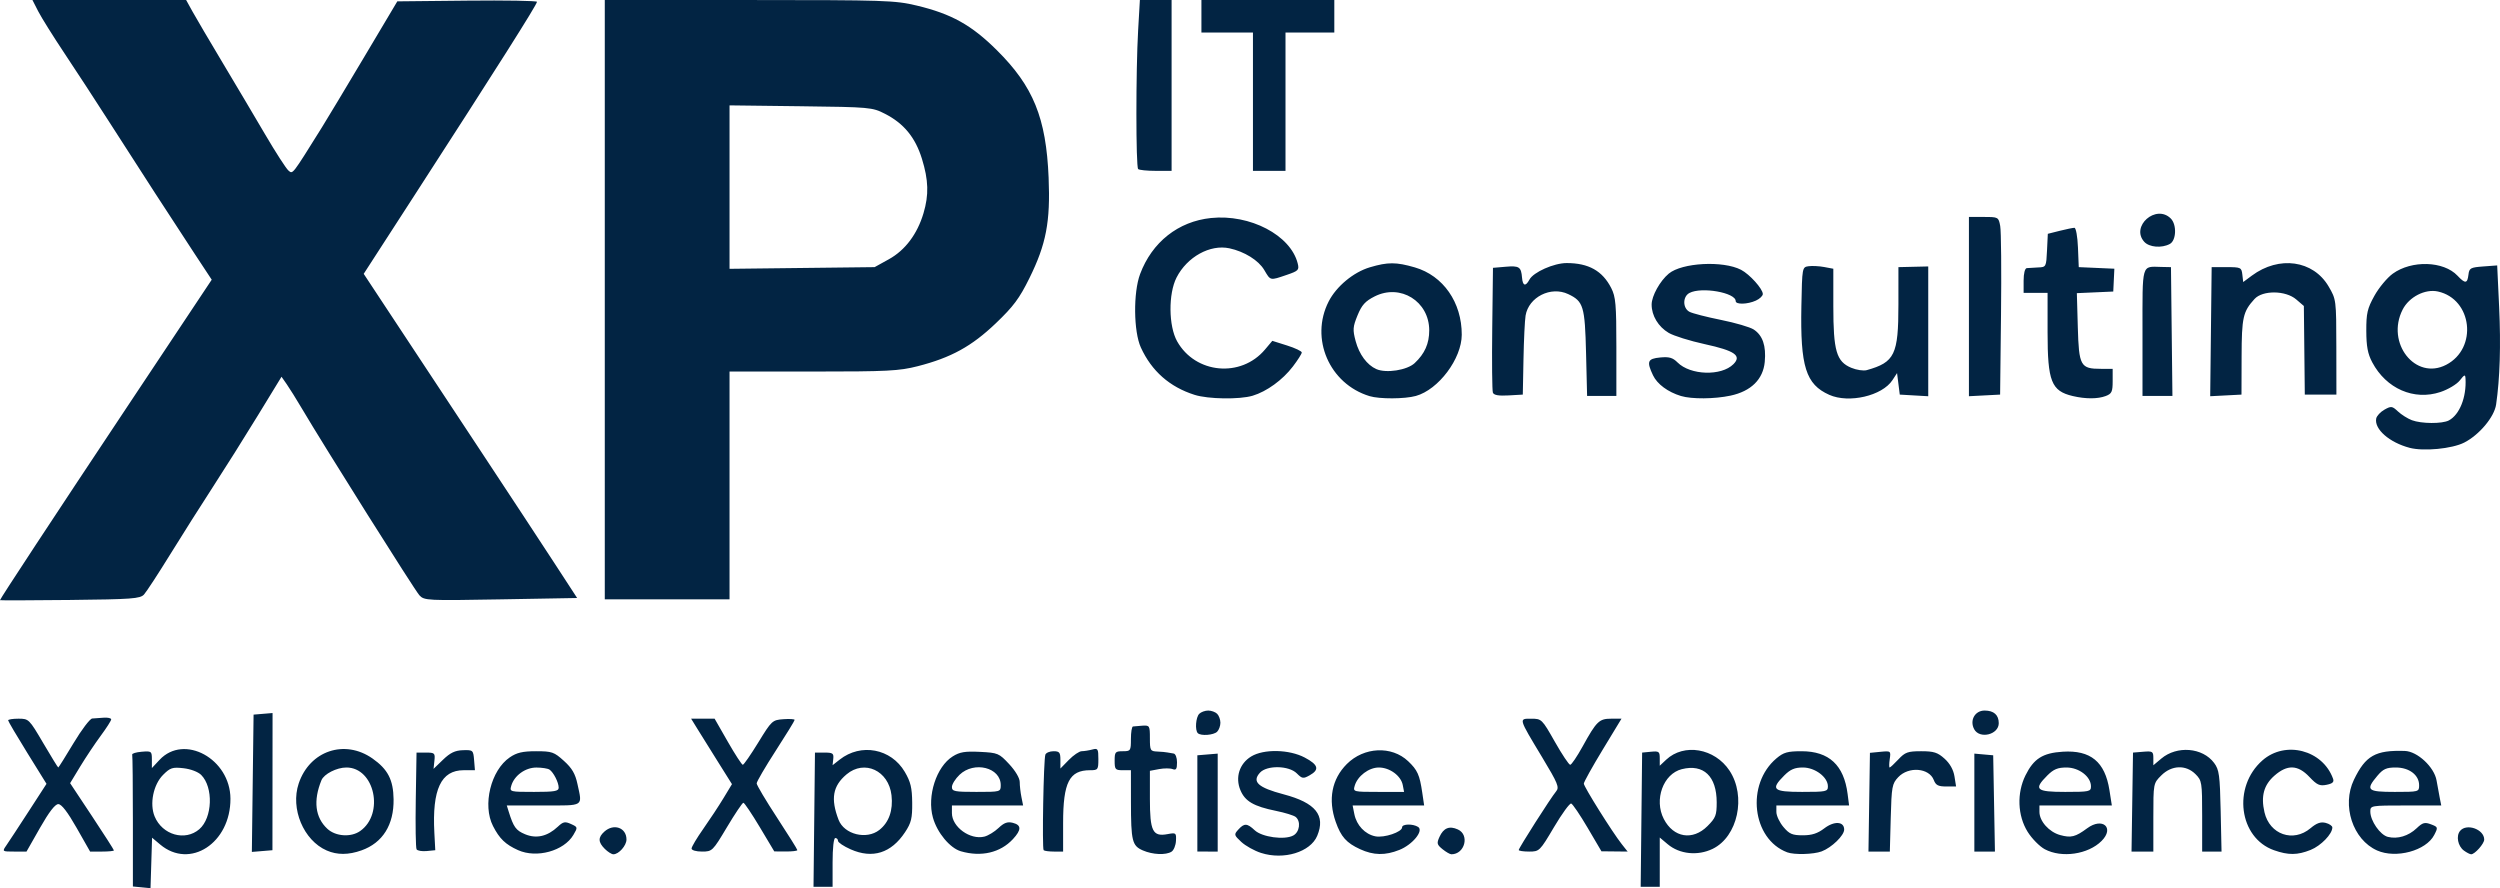 <?xml version="1.0" encoding="UTF-8" standalone="no"?>
<!-- Created with Inkscape (http://www.inkscape.org/) -->

<svg
   version="1.1"
   id="svg1"
   width="921.822"
   height="327.5"
   viewBox="0 0 921.822 327.5"
   sodipodi:docname="logo.svg"
   inkscape:version="1.4.2 (ebf0e940, 2025-05-08)"
   xmlns:inkscape="http://www.inkscape.org/namespaces/inkscape"
   xmlns:sodipodi="http://sodipodi.sourceforge.net/DTD/sodipodi-0.dtd"
   xmlns="http://www.w3.org/2000/svg"
   xmlns:svg="http://www.w3.org/2000/svg">
  <defs
     id="defs1" />
  <sodipodi:namedview
     id="namedview1"
     pagecolor="#ffffff"
     bordercolor="#000000"
     borderopacity="0.25"
     inkscape:showpageshadow="2"
     inkscape:pageopacity="0.0"
     inkscape:pagecheckerboard="0"
     inkscape:deskcolor="#d1d1d1"
     inkscape:zoom="0.67834926"
     inkscape:cx="499.74257"
     inkscape:cy="124.5671"
     inkscape:window-width="1472"
     inkscape:window-height="818"
     inkscape:window-x="0"
     inkscape:window-y="34"
     inkscape:window-maximized="1"
     inkscape:current-layer="g1" />
  <g
     inkscape:groupmode="layer"
     inkscape:label="Image"
     id="g1"
     transform="translate(-51,-337)">
    <path
       style="fill:#022443;fill-opacity:1"
       d="M 103.25,664.187 100,663.873 v -23.937 c 0,-13.165 -0.113,-24.274 -0.25,-24.687 -0.138,-0.412 1.438,-0.89 3.5,-1.06 3.609,-0.299 3.75,-0.191 3.75,2.856 v 3.166 l 2.829,-3.028 c 9.063,-9.702 26.083,-0.381 26.144,14.317 0.067,16.361 -14.925,26.143 -25.906,16.902 l -2.993,-2.518 -0.287,9.308 L 106.5,664.5 Z M 124.497,642.75 c 4.857,-4.19 5.244,-15.454 0.688,-20.01 -1.133,-1.133 -3.888,-2.178 -6.525,-2.475 -4.068,-0.459 -4.886,-0.193 -7.526,2.448 -3.596,3.596 -5.037,10.692 -3.114,15.335 2.828,6.827 11.233,9.226 16.477,4.702 z M 351.233,639.25 351.5,614.5 h 3.5 c 3.068,0 3.469,0.287 3.249,2.324 l -0.251,2.324 2.617,-2.059 c 7.853,-6.177 18.962,-4.079 24.01,4.534 2.152,3.672 2.677,5.858 2.728,11.35 0.053,5.78 -0.344,7.417 -2.643,10.891 -5.11,7.721 -11.979,9.88 -20.062,6.305 C 362.091,649.038 360,647.637 360,647.056 360,646.475 359.55,646 359,646 c -0.593,0 -1,3.667 -1,9 v 9 h -3.517 -3.517 z m 23.997,3.784 c 3.553,-2.794 5.119,-7.244 4.497,-12.768 -1.028,-9.117 -9.978,-13.291 -16.583,-7.733 -5.093,4.286 -5.919,8.993 -2.938,16.758 2.069,5.39 10.319,7.445 15.025,3.743 z M 656.233,639.25 656.5,614.5 l 3.25,-0.313 c 2.952,-0.285 3.25,-0.062 3.25,2.424 v 2.738 l 2.359,-2.216 c 6.576,-6.178 17.901,-4.231 23.359,4.016 6.261,9.461 3.051,24.364 -6.212,28.849 -5.51,2.667 -12.192,1.978 -16.576,-1.711 L 663,645.822 v 9.089 V 664 h -3.517 -3.517 z M 680.6,641.6 c 3.021,-3.021 3.4,-3.997 3.396,-8.75 -0.007,-9.631 -4.844,-14.24 -12.85,-12.243 -6.867,1.713 -10.327,11.275 -6.652,18.382 3.575,6.913 10.655,8.061 16.106,2.611 z M 516,651.505 c -2.475,-0.794 -5.766,-2.628 -7.314,-4.075 -2.683,-2.508 -2.734,-2.719 -1.095,-4.53 2.202,-2.434 3.257,-2.391 6.062,0.244 2.702,2.538 10.969,3.664 14.201,1.934 2.378,-1.272 2.895,-5.226 0.896,-6.847 -0.688,-0.558 -3.95,-1.564 -7.25,-2.237 -8.241,-1.679 -11.405,-3.522 -13.128,-7.646 -1.973,-4.723 -0.353,-9.779 3.981,-12.421 4.621,-2.818 14.01,-2.626 19.74,0.404 5.029,2.659 5.531,4.462 1.821,6.544 -2.371,1.331 -2.767,1.271 -4.75,-0.712 -2.912,-2.912 -11.043,-3.059 -13.588,-0.247 -3.038,3.357 -0.707,5.481 8.757,7.981 11.779,3.112 15.519,7.736 12.364,15.287 -2.509,6.004 -12.332,9.004 -20.696,6.319 z m -344.519,-0.899 c -8.563,-3.731 -13.454,-15.415 -10.343,-24.707 4.04,-12.068 16.95,-16.433 27.23,-9.208 5.647,3.969 7.658,7.862 7.759,15.022 0.133,9.435 -4.021,16.06 -11.81,18.839 -4.816,1.718 -8.978,1.736 -12.835,0.055 z m 12.302,-7.167 C 192.828,637.104 189.139,620 178.728,620 c -3.591,0 -8.269,2.394 -9.211,4.713 -3.067,7.557 -2.311,13.72 2.197,17.898 3.039,2.816 8.678,3.203 12.069,0.828 z m 58.247,7.036 c -4.654,-2.097 -6.855,-4.215 -9.244,-8.897 -3.946,-7.732 -0.804,-20.569 6.199,-25.329 2.574,-1.749 4.723,-2.25 9.66,-2.25 5.869,0 6.646,0.269 10.28,3.551 2.999,2.71 4.185,4.736 5.003,8.549 1.812,8.448 2.681,7.899 -12.496,7.899 h -13.567 l 0.701,2.25 c 1.788,5.739 2.66,6.947 6.038,8.358 4.174,1.744 8.271,0.798 12.093,-2.793 1.959,-1.84 2.647,-1.979 4.848,-0.976 2.519,1.148 2.534,1.219 0.874,4.029 -3.498,5.922 -13.554,8.687 -20.389,5.607 z M 257,627.434 c 0,-1.925 -1.912,-5.676 -3.4,-6.669 -0.605,-0.404 -2.763,-0.742 -4.795,-0.75 -4.098,-0.017 -8.205,2.96 -9.292,6.735 -0.638,2.216 -0.509,2.25 8.419,2.25 C 255.495,629 257,628.74 257,627.434 Z M 274,650 c -2.483,-2.483 -2.53,-4.211 -0.171,-6.345 C 277.305,640.509 282,642.169 282,646.545 282,648.799 279.166,652 277.171,652 276.527,652 275.1,651.1 274,650 Z m 131.313,0.897 c -4.039,-1.169 -8.758,-6.846 -10.316,-12.41 -2.232,-7.973 1.264,-18.796 7.294,-22.58 2.595,-1.628 4.524,-1.948 10.068,-1.672 6.586,0.328 7.012,0.507 10.75,4.515 2.295,2.461 3.892,5.163 3.892,6.586 0,1.328 0.281,3.82 0.625,5.539 L 428.25,634 H 415.125 402 v 2.811 c 0,5.106 6.708,9.969 11.961,8.673 1.396,-0.345 3.747,-1.776 5.224,-3.18 2.032,-1.932 3.309,-2.397 5.25,-1.91 3.231,0.811 3.251,2.574 0.066,6.01 -4.646,5.013 -11.69,6.662 -19.188,4.493 z M 420,626.5 c 0,-6.516 -9.806,-8.976 -15.195,-3.813 -1.543,1.478 -2.805,3.503 -2.805,4.5 0,1.616 0.976,1.813 9,1.813 8.933,0 9,-0.018 9,-2.5 z m 52.395,24.07 c -3.945,-1.717 -4.365,-3.425 -4.382,-17.82 L 468,621 h -3 c -2.762,0 -3,-0.278 -3,-3.5 0,-3.222 0.238,-3.5 3,-3.5 2.889,0 3,-0.167 3,-4.5 0,-2.475 0.338,-4.558 0.75,-4.629 0.412,-0.071 1.988,-0.204 3.5,-0.296 2.641,-0.161 2.75,0.022 2.75,4.629 0,4.538 0.148,4.803 2.75,4.912 1.512,0.063 3.2,0.22 3.75,0.348 0.55,0.128 1.562,0.301 2.25,0.385 0.699,0.085 1.25,1.522 1.25,3.259 0,2.464 -0.338,2.977 -1.634,2.48 -0.899,-0.345 -3.149,-0.343 -5,0.004 L 475,621.223 v 10.317 c 0,11.995 1.033,14.052 6.538,13.019 3.093,-0.58 3.224,-0.475 3.076,2.467 -0.085,1.69 -0.82,3.494 -1.634,4.008 -2.103,1.33 -6.953,1.117 -10.584,-0.464 z M 552.5,650.119 c -5.019,-2.305 -7.042,-4.569 -8.974,-10.045 -2.909,-8.245 -1.463,-15.804 4.084,-21.352 6.326,-6.326 16.531,-6.801 22.602,-1.053 3.455,3.271 4.253,5.044 5.213,11.58 l 0.698,4.75 H 562.936 549.75 l 0.64,3.202 c 0.823,4.115 3.949,7.416 7.742,8.175 3.238,0.648 9.868,-1.586 9.868,-3.325 0,-1.272 3.956,-1.365 5.892,-0.139 2.166,1.371 -2.031,6.527 -6.899,8.474 -5.226,2.091 -9.531,2.012 -14.493,-0.267 z M 568.24,626.477 C 567.585,623.048 563.435,620 559.421,620 c -3.7,0 -7.874,3.163 -8.907,6.75 -0.64,2.22 -0.523,2.25 8.781,2.25 h 9.429 z m 14.656,23.64 c -2.06,-1.668 -2.188,-2.184 -1.119,-4.528 1.507,-3.308 3.647,-4.173 6.786,-2.742 4.413,2.01 2.55,9.153 -2.387,9.153 -0.525,0 -2.001,-0.847 -3.28,-1.883 z M 710,651.278 c -12.989,-4.881 -15.305,-25.113 -3.967,-34.653 2.633,-2.215 4.086,-2.625 9.294,-2.622 10.082,0.006 15.578,5.115 16.939,15.746 l 0.544,4.25 H 719.405 706 v 2.423 c 0,1.333 1.165,3.808 2.589,5.5 2.195,2.609 3.284,3.077 7.156,3.077 3.36,0 5.454,-0.677 7.926,-2.563 3.674,-2.802 7.329,-2.581 7.329,0.443 0,2.194 -4.603,6.654 -8.315,8.056 -2.948,1.114 -10.117,1.307 -12.685,0.342 z m 15,-24.326 C 725,623.563 720.273,620 715.777,620 c -3.011,0 -4.615,0.684 -6.854,2.923 C 703.74,628.106 704.708,629 715.5,629 c 8.907,0 9.5,-0.128 9.5,-2.048 z m 79.984,23.192 c -1.916,-1.021 -4.769,-3.917 -6.339,-6.436 -3.718,-5.967 -4.034,-14.257 -0.791,-20.813 3.042,-6.151 6.344,-8.25 13.715,-8.72 10.295,-0.656 15.6,3.706 17.242,14.176 L 829.697,634 H 816.349 803 v 2.365 c 0,3.434 3.555,7.418 7.62,8.54 4.037,1.115 5.64,0.714 9.989,-2.497 5.665,-4.182 10.18,-0.198 5.303,4.679 -4.958,4.958 -14.689,6.379 -20.928,3.057 z M 822,626.955 C 822,623.383 817.607,620 812.969,620 c -3.223,0 -4.76,0.638 -7.045,2.923 C 800.74,628.106 801.708,629 812.5,629 c 8.904,0 9.5,-0.128 9.5,-2.045 z m 67.5,23.549 c -12.964,-4.565 -15.388,-23.371 -4.271,-33.132 8.452,-7.421 22.224,-3.841 26.035,6.768 0.439,1.222 -0.175,1.793 -2.414,2.24 -2.528,0.506 -3.523,0.048 -6.294,-2.89 -4.264,-4.521 -8.146,-4.666 -12.911,-0.483 -3.921,3.443 -5.041,7.558 -3.672,13.493 1.897,8.225 10.605,11.251 16.968,5.896 2.268,-1.908 3.758,-2.438 5.577,-1.981 1.365,0.343 2.482,1.107 2.482,1.7 0,2.4 -4.216,6.754 -8.007,8.272 -4.877,1.951 -8.203,1.98 -13.493,0.117 z m 38,0.085 c -8.974,-3.988 -13.097,-16.595 -8.533,-26.088 4.275,-8.892 7.936,-10.96 18.78,-10.606 4.608,0.15 10.831,5.945 11.679,10.875 0.353,2.052 0.887,4.968 1.187,6.481 l 0.545,2.75 h -13.079 c -12.898,0 -13.079,0.031 -13.076,2.25 0.006,3.407 3.615,8.616 6.465,9.332 3.571,0.896 7.598,-0.312 10.623,-3.188 2.204,-2.095 2.994,-2.311 5.282,-1.441 2.607,0.991 2.644,1.113 1.186,3.933 -3,5.802 -14.084,8.803 -21.059,5.703 z M 943,626.539 C 943,622.772 939.355,620 934.4,620 c -3.487,0 -4.673,0.536 -6.811,3.077 C 923.154,628.347 923.861,629 934,629 c 8.895,0 9,-0.029 9,-2.461 z m 16.524,24.102 c -2.245,-1.642 -2.975,-5.393 -1.415,-7.272 2.409,-2.902 8.891,-0.567 8.891,3.202 0,1.524 -3.459,5.429 -4.809,5.429 -0.445,0 -1.645,-0.611 -2.667,-1.359 z M 53.319,648.75 c 0.86,-1.238 4.548,-6.858 8.196,-12.489 l 6.633,-10.239 -7.074,-11.402 C 57.184,608.349 54,602.944 54,602.609 54,602.274 55.724,602 57.831,602 c 3.767,0 3.92,0.152 9.114,9 2.906,4.95 5.397,9 5.537,9 0.14,0 2.676,-4.042 5.636,-8.983 2.96,-4.941 6.057,-9.027 6.882,-9.081 0.825,-0.054 2.737,-0.189 4.25,-0.3 1.512,-0.111 2.75,0.17 2.75,0.624 0,0.454 -1.734,3.169 -3.853,6.033 -2.119,2.864 -5.527,7.969 -7.573,11.345 l -3.72,6.138 8.073,12.174 C 89.367,644.647 93,650.322 93,650.563 93,650.803 91.026,651 88.613,651 H 84.226 L 79.25,642.25 c -3.322,-5.842 -5.566,-8.75 -6.75,-8.75 -1.184,0 -3.428,2.908 -6.75,8.75 L 60.774,651 h -4.509 c -4.472,0 -4.496,-0.018 -2.946,-2.25 z M 144.182,625.814 144.5,600.5 l 3.5,-0.293 3.5,-0.293 -0.022,25.293 -0.022,25.293 -3.795,0.314 -3.795,0.314 z m 60.424,24.359 c -0.319,-0.517 -0.455,-8.755 -0.3,-18.306 L 204.587,614.5 h 3.457 c 3.245,0 3.437,0.184 3.137,3 l -0.32,3 3.502,-3.38 c 2.646,-2.554 4.435,-3.409 7.32,-3.5 3.715,-0.117 3.827,-0.019 4.129,3.63 l 0.31,3.75 h -4.137 c -8.369,0 -11.677,7.047 -10.825,23.065 L 211.5,650.5 l -3.156,0.306 c -1.736,0.169 -3.417,-0.117 -3.737,-0.633 z M 306,649.877 c 0,-0.618 1.941,-3.88 4.314,-7.25 2.373,-3.37 5.724,-8.458 7.448,-11.307 l 3.134,-5.18 -5.218,-8.32 c -2.87,-4.576 -6.258,-10.007 -7.529,-12.07 l -2.312,-3.75 4.332,0.003 4.332,0.003 4.864,8.497 c 2.675,4.673 5.162,8.497 5.526,8.497 0.364,0 2.938,-3.712 5.719,-8.25 4.916,-8.021 5.172,-8.259 9.224,-8.557 2.292,-0.169 4.168,-0.05 4.168,0.265 0,0.315 -3.15,5.447 -7,11.405 -3.85,5.958 -7,11.354 -7,11.991 0,0.638 3.375,6.314 7.5,12.614 4.125,6.3 7.5,11.697 7.5,11.993 0,0.296 -1.913,0.526 -4.25,0.511 l -4.25,-0.028 -5.36,-8.972 C 328.192,637.037 325.476,633 325.104,633 c -0.372,0 -3.094,4.05 -6.049,9 -5.277,8.839 -5.442,9 -9.214,9 C 307.667,651 306,650.513 306,649.877 Z m 129.824,0.614 c -0.625,-0.625 -0.032,-33.496 0.635,-35.24 0.263,-0.688 1.617,-1.25 3.01,-1.25 2.179,0 2.531,0.443 2.531,3.19 v 3.19 l 3.119,-3.19 c 1.715,-1.754 3.853,-3.196 4.75,-3.203 0.897,-0.008 2.644,-0.285 3.881,-0.617 2.067,-0.554 2.25,-0.267 2.25,3.514 C 456,620.81 455.859,621 452.934,621 445.282,621 443,625.471 443,640.468 V 651 h -3.333 c -1.833,0 -3.563,-0.229 -3.843,-0.51 z M 492.5,633.247 V 615.5 l 3.75,-0.31 3.75,-0.31 V 632.94 651 l -3.75,-0.003 -3.75,-0.003 z M 611,650.421 c 0,-0.727 11.859,-19.325 13.78,-21.61 1.262,-1.501 0.687,-2.907 -5.154,-12.602 -8.797,-14.6 -8.687,-14.21 -3.983,-14.202 3.793,0.006 3.936,0.147 8.673,8.5 2.649,4.671 5.197,8.493 5.664,8.493 0.467,0 2.525,-3.038 4.574,-6.75 5.141,-9.314 6.104,-10.25 10.548,-10.25 h 3.791 l -6.946,11.449 C 638.126,619.746 635,625.367 635,625.941 c 0,1.142 10.503,17.899 13.982,22.309 l 2.17,2.75 -4.826,-0.051 -4.826,-0.051 -5.077,-8.641 c -2.792,-4.752 -5.525,-8.79 -6.072,-8.973 -0.548,-0.183 -3.399,3.729 -6.337,8.692 C 618.764,650.845 618.607,651 614.836,651 612.726,651 611,650.739 611,650.421 Z m 129.227,-17.624 0.273,-18.203 3.875,-0.377 c 3.822,-0.372 3.869,-0.334 3.423,2.703 -0.249,1.694 -0.26,3.08 -0.026,3.08 0.234,0 1.687,-1.35 3.228,-3 2.467,-2.64 3.472,-3 8.385,-3 4.684,0 6.074,0.443 8.634,2.75 1.962,1.769 3.263,4.088 3.647,6.5 l 0.596,3.75 h -3.656 c -2.923,0 -3.836,-0.474 -4.554,-2.364 -1.716,-4.512 -9.304,-5.124 -13.128,-1.059 -2.252,2.394 -2.448,3.462 -2.756,15 L 747.837,651 h -3.941 -3.941 z M 779,632.94 v -18.06 l 3.474,0.31 3.474,0.31 0.321,17.75 0.321,17.75 H 782.795 779 Z M 837.227,632.75 837.5,614.5 l 3.75,-0.31 c 3.468,-0.287 3.75,-0.111 3.75,2.339 v 2.649 l 2.929,-2.464 c 5.787,-4.869 15.243,-4.09 19.476,1.606 1.867,2.511 2.131,4.45 2.418,17.75 L 870.144,651 H 866.572 863 v -13.045 c 0,-12.517 -0.099,-13.145 -2.455,-15.5 -3.547,-3.547 -8.802,-3.352 -12.622,0.469 C 845.002,625.844 845,625.856 845,638.423 V 651 h -4.023 -4.023 z M 492.667,607.333 C 491.562,606.229 491.917,601.483 493.2,600.2 c 0.66,-0.66 2.145,-1.2 3.3,-1.2 1.155,0 2.64,0.54 3.3,1.2 0.66,0.66 1.2,2.145 1.2,3.3 0,1.155 -0.54,2.64 -1.2,3.3 -1.283,1.283 -6.029,1.638 -7.133,0.533 z M 778.932,605.874 C 777.188,602.613 779.209,599 782.779,599 c 3.409,0 5.221,1.619 5.221,4.665 0,4.233 -7.064,5.953 -9.068,2.209 z M 51,558.302 c 0.001,-0.482 19.628,-30.321 47.678,-72.484 l 30.391,-45.682 -6.285,-9.533 C 115.026,418.834 101.984,398.699 90.981,381.5 86.407,374.35 79.181,363.275 74.924,356.89 c -4.257,-6.386 -8.691,-13.473 -9.852,-15.75 L 62.959,337 h 28.336 28.336 l 2.348,4.25 c 1.292,2.337 6.255,10.775 11.029,18.75 4.775,7.975 11.863,19.926 15.753,26.558 3.889,6.632 7.764,12.634 8.612,13.337 1.628,1.351 1.179,1.932 12.301,-15.895 1.887,-3.025 8.92,-14.725 15.629,-26 L 197.5,337.5 l 25.75,-0.267 c 14.162,-0.147 25.75,0.05 25.75,0.436 0,1.015 -14.746,24.307 -45.309,71.567 l -18.583,28.736 11.728,17.764 c 6.45,9.77 20.347,30.814 30.882,46.764 10.535,15.95 22.964,34.85 27.621,42 l 8.466,13 -28.153,0.5 c -27.204,0.483 -28.215,0.433 -30.008,-1.5 -1.703,-1.835 -35.182,-55.045 -43.414,-69 -1.947,-3.3 -4.414,-7.257 -5.484,-8.793 l -1.944,-2.793 -8.735,14.293 c -4.804,7.861 -12.218,19.651 -16.475,26.199 -4.257,6.548 -11.38,17.798 -15.829,25 -4.449,7.202 -8.804,13.87 -9.678,14.819 -1.413,1.532 -4.463,1.755 -27.338,2 -14.162,0.152 -25.748,0.186 -25.748,0.077 z M 274,447.5 V 337 l 53.25,0.007 c 50.05,0.007 53.761,0.129 61.75,2.038 12.83,3.066 20.21,7.174 29.557,16.455 13.476,13.381 18.177,24.95 19.099,47 0.681,16.282 -0.896,24.529 -7.09,37.077 -3.689,7.474 -5.878,10.412 -12.394,16.637 -8.881,8.485 -16.507,12.675 -28.785,15.815 C 382.536,473.781 378.255,474 350.84,474 H 320 v 42 42 h -23 -23 z m 104.767,-14.918 c 6.003,-3.326 10.467,-9.265 12.755,-16.968 2.013,-6.779 1.857,-12.176 -0.582,-20.072 -2.428,-7.86 -6.675,-13.032 -13.611,-16.575 -4.714,-2.408 -5.459,-2.475 -31.08,-2.791 L 320,375.853 v 30.133 30.133 L 346.75,435.81 373.5,435.5 Z M 939.5,502.124 c -7.459,-1.963 -13.078,-6.882 -12.326,-10.79 0.187,-0.971 1.55,-2.444 3.029,-3.274 2.496,-1.401 2.855,-1.354 4.993,0.649 1.267,1.187 3.571,2.638 5.119,3.225 3.534,1.339 11.224,1.384 13.661,0.079 3.948,-2.113 6.514,-8.56 6.13,-15.398 -0.093,-1.65 -0.357,-1.566 -2.119,0.674 -1.107,1.407 -4.321,3.325 -7.142,4.262 -9.742,3.236 -19.981,-1.228 -25.131,-10.957 -1.658,-3.132 -2.173,-5.859 -2.191,-11.595 -0.02,-6.486 0.383,-8.233 2.977,-12.923 1.65,-2.983 4.699,-6.654 6.775,-8.16 6.97,-5.052 18.77,-4.691 23.863,0.73 2.848,3.031 3.656,2.965 4.045,-0.333 0.29,-2.465 0.738,-2.717 5.458,-3.067 l 5.142,-0.381 0.724,15.441 c 0.66,14.074 0.281,26.201 -1.12,35.846 -0.666,4.59 -6.199,11.199 -11.745,14.031 -4.493,2.294 -14.963,3.302 -20.143,1.94 z m 13.461,-30.604 c 11.725,-6.063 9.678,-24.244 -3.045,-27.038 -4.699,-1.032 -10.612,2.001 -12.99,6.664 -6.279,12.308 4.688,26.243 16.036,20.374 z M 491.5,482.601 c -9.216,-2.915 -15.856,-8.765 -19.838,-17.479 -2.683,-5.872 -2.83,-20.226 -0.276,-27.061 4.398,-11.771 14.062,-19.415 26.135,-20.672 14.408,-1.5 29.385,6.34 31.98,16.74 0.606,2.427 0.29,2.754 -4.1,4.25 -6.176,2.104 -5.878,2.171 -8.236,-1.826 -2.1,-3.558 -7.304,-6.8 -12.831,-7.993 -7.127,-1.538 -15.618,3.156 -19.509,10.783 -3.059,5.996 -2.949,17.883 0.218,23.518 6.733,11.98 23.545,13.547 32.402,3.021 l 2.696,-3.204 5.43,1.712 c 2.986,0.941 5.43,2.104 5.43,2.583 0,0.479 -1.476,2.806 -3.279,5.17 -3.787,4.965 -9.64,9.216 -14.833,10.772 -4.796,1.437 -16.389,1.267 -21.388,-0.314 z m 64.494,0.464 c -14.819,-4.508 -22.051,-21.233 -15.085,-34.887 2.852,-5.591 9.16,-10.825 15.213,-12.622 6.61,-1.963 9.696,-1.956 16.555,0.038 10.467,3.043 17.342,12.905 17.313,24.837 -0.021,8.837 -8.58,20.249 -16.925,22.567 -4.116,1.143 -13.414,1.18 -17.072,0.067 z m 16.634,-12.172 c 3.715,-3.47 5.373,-7.206 5.369,-12.094 -0.009,-10.692 -10.639,-17.296 -20.124,-12.502 -3.472,1.755 -4.754,3.173 -6.313,6.985 -1.737,4.247 -1.815,5.312 -0.696,9.5 1.31,4.9 4.197,8.802 7.637,10.318 3.634,1.602 11.339,0.398 14.128,-2.207 z m 98.215,12.132 c -4.818,-1.456 -8.787,-4.389 -10.326,-7.633 -2.425,-5.11 -2.012,-6.135 2.646,-6.58 3.302,-0.315 4.622,0.063 6.385,1.825 4.754,4.754 16.149,5.109 20.615,0.643 3.138,-3.138 0.524,-4.961 -10.579,-7.383 -5.454,-1.19 -11.433,-3.058 -13.287,-4.151 -3.836,-2.264 -6.298,-6.351 -6.293,-10.448 0.004,-3.167 3.082,-8.718 6.325,-11.407 4.881,-4.048 19.99,-4.847 26.638,-1.41 3.179,1.644 8.033,7.042 8.033,8.933 0,0.695 -1.146,1.785 -2.547,2.423 -3.1,1.413 -7.453,1.521 -7.453,0.186 0,-3.134 -12.654,-5.351 -17.066,-2.99 -2.527,1.353 -2.516,5.583 0.019,6.94 1.074,0.575 6.294,1.918 11.6,2.986 5.306,1.067 10.747,2.661 12.092,3.542 3.308,2.168 4.622,6.018 4.072,11.935 -0.599,6.438 -5.047,10.824 -12.629,12.45 -5.89,1.263 -14.31,1.327 -18.245,0.138 z M 725.5,482.583 c -8.651,-3.862 -10.71,-10.413 -10.278,-32.711 0.277,-14.286 0.292,-14.374 2.659,-14.708 1.31,-0.185 3.897,-0.052 5.75,0.295 L 727,436.091 v 13.833 c 0,16.48 1.144,20.403 6.615,22.69 1.942,0.812 4.511,1.2 5.708,0.864 10.331,-2.901 11.676,-5.686 11.678,-24.187 l 0.002,-13.79 5.498,-0.13 5.498,-0.13 v 23.932 23.932 l -5.25,-0.302 -5.25,-0.302 -0.5,-3.97 -0.5,-3.97 -1.698,2.605 c -3.775,5.792 -16.062,8.648 -23.302,5.417 z m 89.756,0.443 C 807.387,481.157 806,477.639 806,459.55 V 445 h -4.417 -4.417 v -4.5 c 0,-2.685 0.471,-4.554 1.167,-4.635 0.642,-0.074 2.517,-0.187 4.167,-0.25 2.961,-0.114 3.004,-0.195 3.295,-6.258 l 0.295,-6.143 4.398,-1.107 c 2.419,-0.609 4.854,-1.107 5.411,-1.107 0.564,0 1.144,3.213 1.307,7.25 l 0.294,7.25 6.563,0.291 6.563,0.291 -0.201,4.209 -0.201,4.209 -6.714,0.298 -6.714,0.298 0.351,12.533 C 817.551,471.971 818.123,473 825.691,473 H 830 v 4.525 c 0,3.937 -0.333,4.651 -2.565,5.5 -2.935,1.116 -7.479,1.116 -12.179,4.5e-4 z m -213.787,-1.245 c -0.28,-0.729 -0.387,-11.382 -0.239,-23.674 L 601.5,435.757 l 4.677,-0.401 c 5.016,-0.43 5.713,0.037 6.045,4.055 0.253,3.062 1.312,3.329 2.726,0.687 C 616.416,437.355 623.963,434 628.667,434 c 8.097,0 13.198,2.858 16.44,9.21 1.651,3.235 1.894,6.021 1.894,21.75 V 483 h -5.395 -5.395 l -0.384,-15.75 c -0.423,-17.353 -0.96,-19.137 -6.564,-21.796 -6.413,-3.043 -14.596,1.069 -15.737,7.908 -0.288,1.726 -0.636,8.988 -0.774,16.138 l -0.251,13 -5.261,0.303 c -3.672,0.211 -5.415,-0.098 -5.77,-1.023 z M 777,450.05 V 417 h 5.455 c 5.393,0 5.462,0.038 6.082,3.342 0.345,1.838 0.478,16.576 0.295,32.75 L 788.5,482.5 l -5.75,0.3 -5.75,0.3 z m 64,9.567 c 0,-26.002 -0.482,-24.338 7,-24.187 l 3.5,0.071 0.268,23.75 0.268,23.75 H 846.518 841 Z M 866.232,459.3 866.5,435.5 h 5.5 c 5.257,0 5.514,0.122 5.816,2.75 l 0.316,2.75 3.184,-2.362 c 10.054,-7.46 22.642,-5.685 28.312,3.991 2.801,4.779 2.821,4.938 2.846,22.342 L 912.5,482.5 h -5.827 -5.827 l -0.173,-16.337 -0.173,-16.337 -2.806,-2.413 c -3.913,-3.365 -12.396,-3.455 -15.395,-0.163 -4.246,4.662 -4.716,6.761 -4.758,21.25 l -0.041,14 -5.768,0.3 -5.768,0.3 z m -24.577,-33.129 c -5.15,-5.691 4.336,-14.038 9.774,-8.6 2.272,2.272 2.047,8.104 -0.363,9.393 -3.006,1.609 -7.586,1.223 -9.411,-0.794 z M 470.667,399.333 c -0.853,-0.853 -0.859,-36.336 -0.009,-51.083 L 471.306,337 H 477.153 483 v 31.5 31.5 h -5.833 c -3.208,0 -6.133,-0.3 -6.5,-0.667 z M 513,374.5 V 349 h -9.5 -9.5 v -6 -6 h 24.5 24.5 v 6 6 h -9 -9 v 25.5 25.5 h -6 -6 z"
       id="path1" />
  </g>
</svg>
